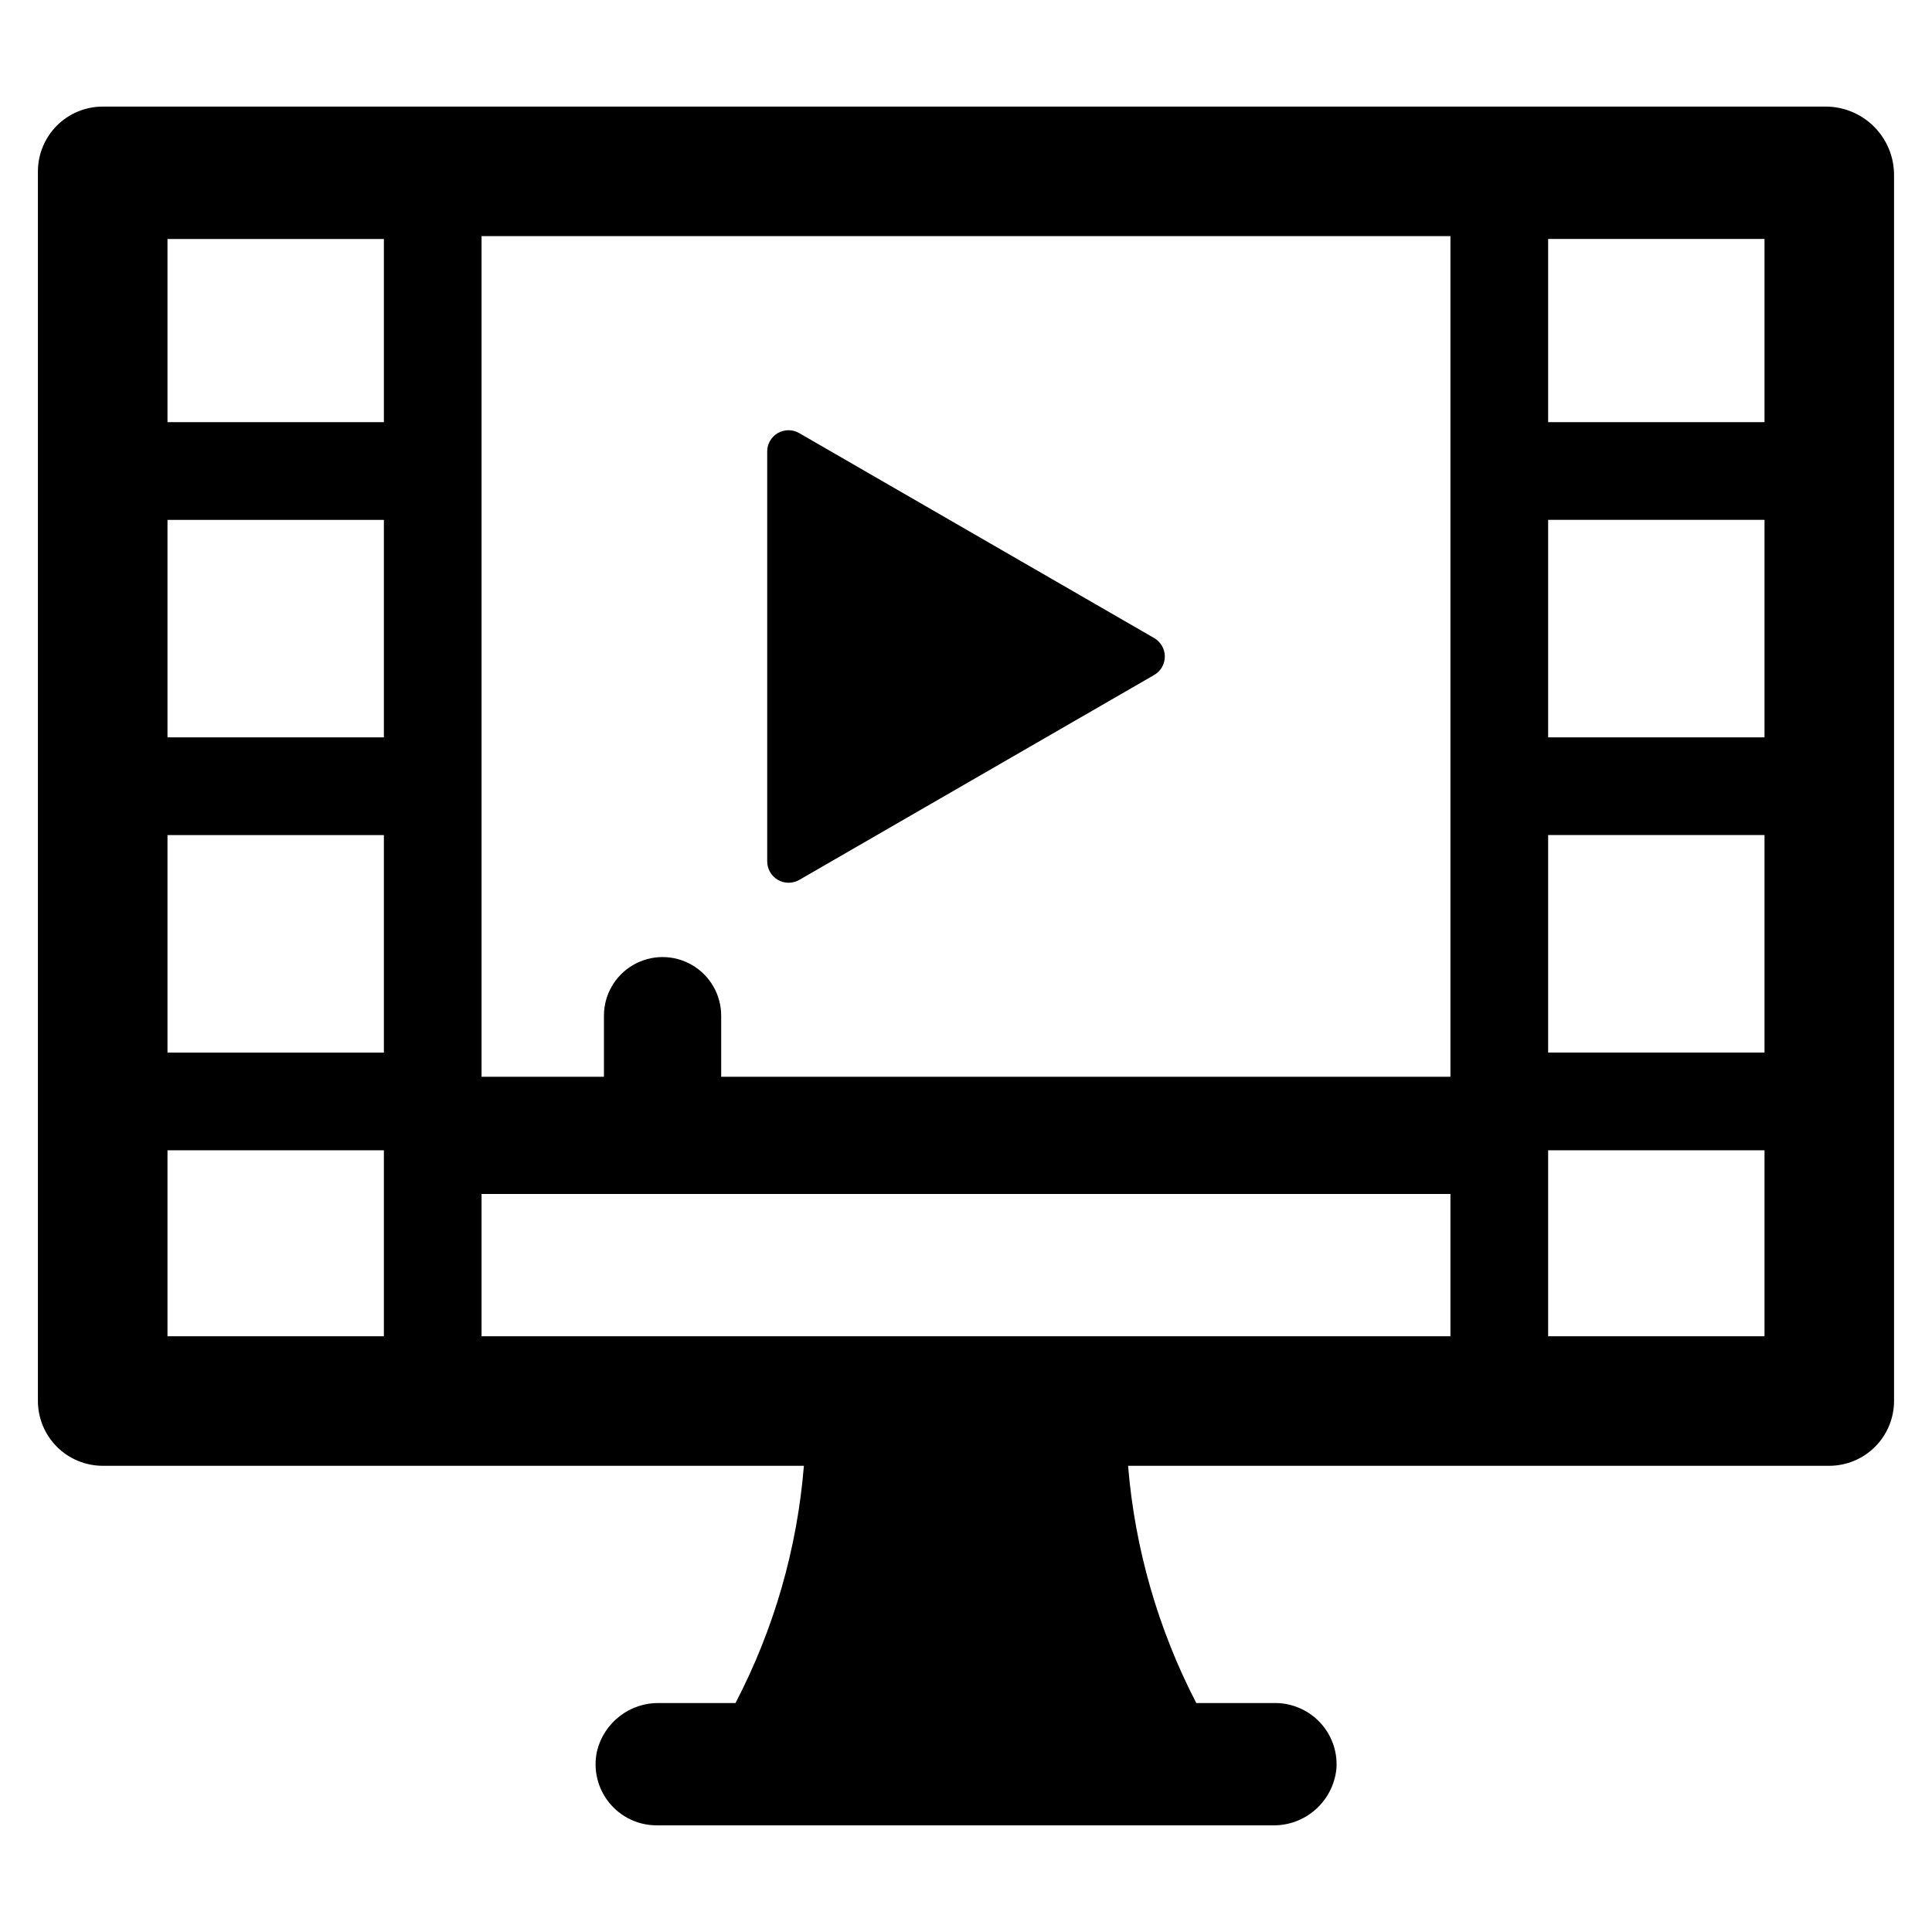<?xml version="1.0" encoding="UTF-8"?>
<!-- Uploaded to: ICON Repo, www.svgrepo.com, Generator: ICON Repo Mixer Tools -->
<svg fill="#000000" width="800px" height="800px" version="1.1" viewBox="144 144 512 512" xmlns="http://www.w3.org/2000/svg">
 <g>
  <path d="m355.8 377.19 94.031-54.293c1.77-1.004 2.859-2.879 2.859-4.914 0-2.031-1.09-3.906-2.859-4.914l-94.031-54.289c-1.746-1.02-3.91-1.027-5.664-0.016-1.754 1.012-2.832 2.883-2.82 4.91v108.58c-0.004 2.023 1.07 3.894 2.82 4.914 1.75 1.016 3.906 1.027 5.664 0.023z"/>
  <path d="m627.82 172.25h-456.58c-4.559-0.004-8.934 1.809-12.16 5.031-3.223 3.227-5.035 7.602-5.031 12.16v325.82c0 4.559 1.812 8.934 5.035 12.156 3.227 3.227 7.598 5.035 12.156 5.035h185.8c-1.777 21.957-7.941 43.332-18.125 62.867h-20.18c-3.777-0.07-7.465 1.145-10.465 3.445-2.996 2.301-5.125 5.547-6.039 9.215-1.086 4.805 0.074 9.84 3.152 13.684 3.078 3.848 7.738 6.082 12.664 6.07h163.24c4.191 0.078 8.262-1.434 11.391-4.227 3.129-2.793 5.09-6.66 5.492-10.836 0.324-4.684-1.402-9.277-4.731-12.59-3.039-3.027-7.152-4.738-11.441-4.762h-20.973c-10.125-19.555-16.266-40.922-18.074-62.867h185.8c4.559 0 8.934-1.809 12.156-5.035 3.223-3.223 5.035-7.598 5.035-12.156v-324.89c0-4.809-1.91-9.418-5.309-12.816-3.398-3.398-8.008-5.309-12.816-5.309zm-382.09 325.88h-57.344v-49.289h57.344zm0-75.184h-57.344v-57.641h57.344zm0-83.535h-57.344v-57.641h57.344zm0-83.535-57.344 0.004v-48.547h57.344zm282.65 242.25h-256.76v-37.703h256.76zm0-68.777h-193.26v-16.18c0-5.551-2.961-10.68-7.766-13.453-4.809-2.777-10.73-2.777-15.535 0-4.809 2.773-7.769 7.902-7.769 13.453v16.18h-32.43v-222.77h256.76zm83.234 68.777h-57.34v-49.289h57.34zm0-75.184h-57.34v-57.641h57.34zm0-83.535h-57.34v-57.641h57.34zm0-83.535-57.34 0.004v-48.547h57.34z"/>
 </g>
</svg>